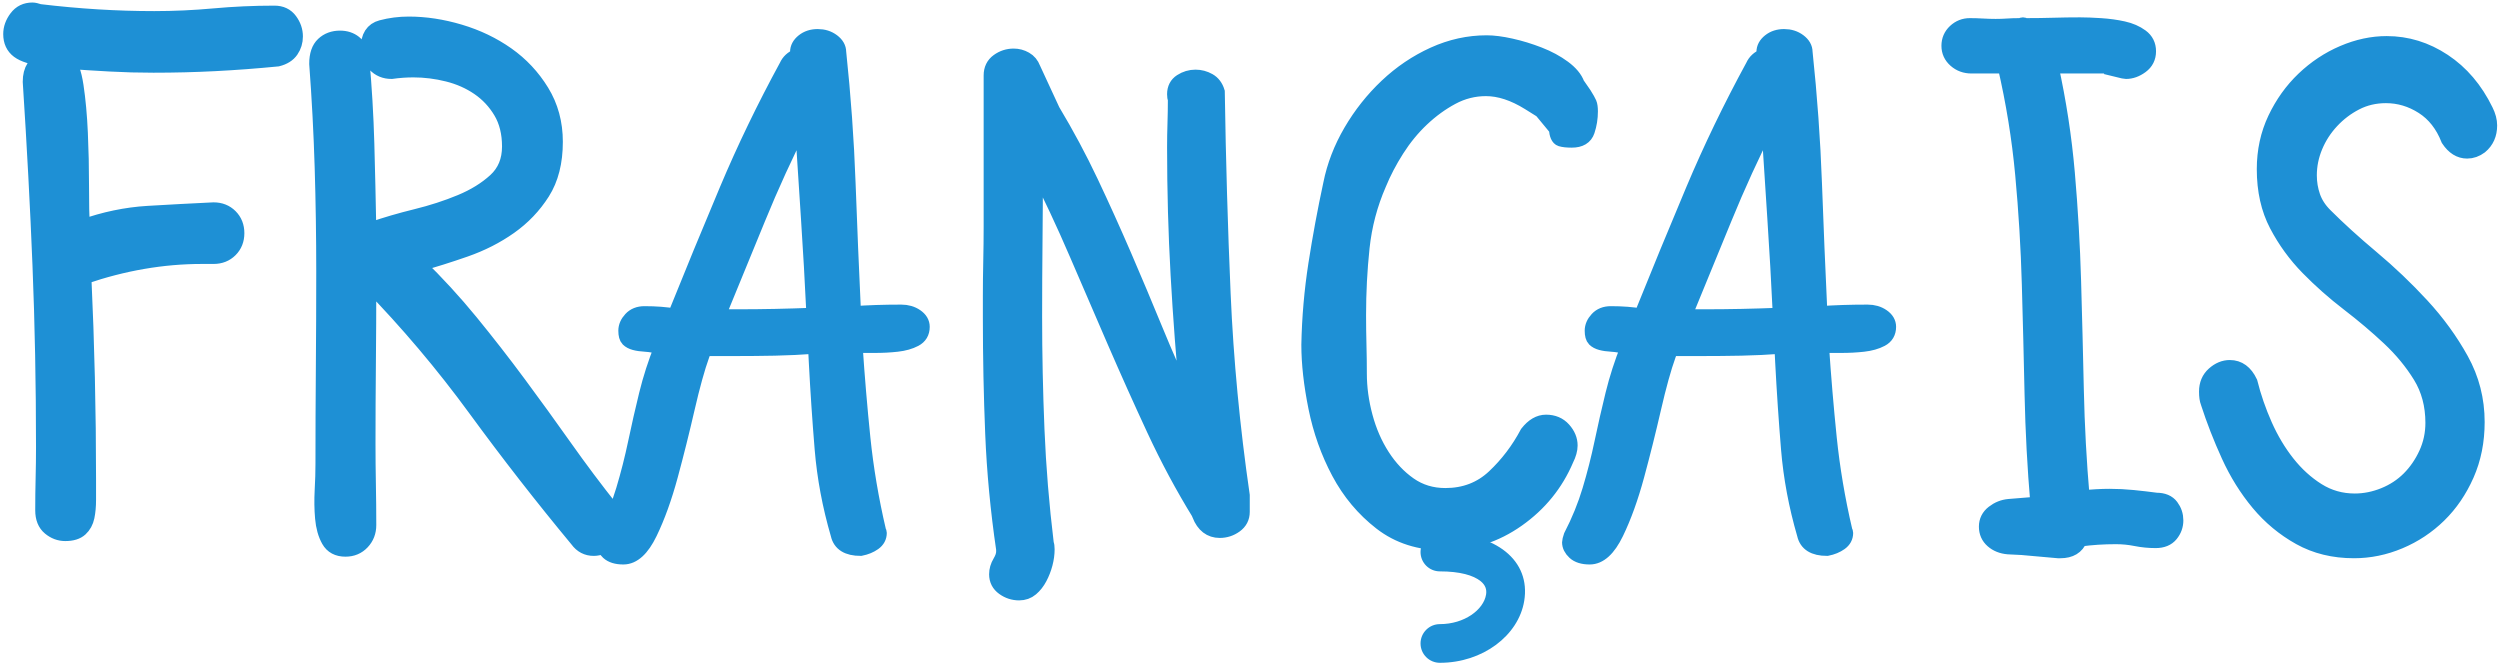 <?xml version="1.0" encoding="UTF-8"?>
<svg width="711px" height="189px" viewBox="0 0 711 189" version="1.1" xmlns="http://www.w3.org/2000/svg" xmlns:xlink="http://www.w3.org/1999/xlink">
    <!-- Generator: Sketch 53.2 (72643) - https://sketchapp.com -->
    <title>Group 2</title>
    <desc>Created with Sketch.</desc>
    <g id="Symbols" stroke="none" stroke-width="1" fill="none" fill-rule="evenodd">
        <g id="Your-App-Icon" transform="translate(-194, -795)" fill="#1E90D5" fill-rule="nonzero">
            <g id="Group-2" transform="translate(197.017, 797.816)">
                <path d="M54.39,70.152 C43.29,70.152 32.116,72.076 20.868,75.924 C21.756,95.016 22.2,114.256 22.2,133.644 L22.2,139.305 C22.2,141.155 22.052,142.783 21.756,144.189 C21.46,145.595 20.831,146.742 19.869,147.63 C18.907,148.518 17.464,148.962 15.54,148.962 C13.912,148.962 12.432,148.407 11.1,147.297 C9.768,146.187 9.102,144.522 9.102,142.302 C9.102,139.194 9.139,136.16 9.213,133.2 C9.287,130.24 9.324,127.28 9.324,124.32 C9.324,106.56 8.991,89.355 8.325,72.705 C7.659,56.055 6.734,38.628 5.55,20.424 C5.55,17.02 6.956,14.874 9.768,13.986 C6.216,13.542 3.7,12.765 2.22,11.655 C0.74,10.545 1.13686838e-13,8.954 1.13686838e-13,6.882 C1.13686838e-13,5.254 0.555,3.7 1.665,2.22 C2.775,0.74 4.292,-5.68434189e-14 6.216,-5.68434189e-14 C6.66,-5.68434189e-14 7.326,0.148 8.214,0.444 C19.314,1.776 30.192,2.442 40.848,2.442 C46.472,2.442 52.133,2.183 57.831,1.665 C63.529,1.147 69.264,0.888 75.036,0.888 C76.96,0.888 78.44,1.591 79.476,2.997 C80.512,4.403 81.03,5.92 81.03,7.548 C81.03,9.028 80.623,10.36 79.809,11.544 C78.995,12.728 77.7,13.542 75.924,13.986 C69.856,14.578 63.936,15.022 58.164,15.318 C52.392,15.614 46.546,15.762 40.626,15.762 C36.482,15.762 32.375,15.651 28.305,15.429 C24.235,15.207 20.128,14.948 15.984,14.652 C17.168,15.392 18.056,17.723 18.648,21.645 C19.24,25.567 19.647,30.007 19.869,34.965 C20.091,39.923 20.202,44.918 20.202,49.95 C20.202,54.982 20.276,58.904 20.424,61.716 C26.64,59.496 32.856,58.201 39.072,57.831 C45.288,57.461 51.504,57.128 57.72,56.832 C59.644,56.832 61.235,57.461 62.493,58.719 C63.751,59.977 64.38,61.568 64.38,63.492 C64.38,65.416 63.751,67.007 62.493,68.265 C61.235,69.523 59.644,70.152 57.72,70.152 L54.39,70.152 Z M115.884,72.372 C121.212,77.552 126.207,82.991 130.869,88.689 C135.531,94.387 140.082,100.233 144.522,106.227 C148.962,112.221 153.328,118.252 157.62,124.32 C161.912,130.388 166.352,136.308 170.94,142.08 C171.976,143.264 172.494,144.67 172.494,146.298 C172.494,148.222 171.791,149.85 170.385,151.182 C168.979,152.514 167.462,153.18 165.834,153.18 C163.91,153.18 162.356,152.366 161.172,150.738 C151.108,138.602 141.451,126.207 132.201,113.553 C122.951,100.899 112.85,88.948 101.898,77.7 C101.898,85.396 101.861,93.055 101.787,100.677 C101.713,108.299 101.676,115.884 101.676,123.432 C101.676,127.28 101.713,131.128 101.787,134.976 C101.861,138.824 101.898,142.672 101.898,146.52 C101.898,148.444 101.269,150.072 100.011,151.404 C98.753,152.736 97.162,153.402 95.238,153.402 C93.018,153.402 91.427,152.551 90.465,150.849 C89.503,149.147 88.911,147.038 88.689,144.522 C88.467,142.006 88.43,139.379 88.578,136.641 C88.726,133.903 88.8,131.424 88.8,129.204 C88.8,120.028 88.837,110.926 88.911,101.898 C88.985,92.87 89.022,83.694 89.022,74.37 C89.022,64.454 88.874,54.612 88.578,44.844 C88.282,35.076 87.764,25.234 87.024,15.318 C87.024,12.802 87.653,10.952 88.911,9.768 C90.169,8.584 91.76,7.992 93.684,7.992 C95.312,7.992 96.681,8.436 97.791,9.324 C98.901,10.212 99.604,11.692 99.9,13.764 C100.64,21.904 101.121,30.007 101.343,38.073 C101.565,46.139 101.75,54.242 101.898,62.382 L102.786,62.382 C106.634,61.05 110.815,59.829 115.329,58.719 C119.843,57.609 124.061,56.24 127.983,54.612 C131.905,52.984 135.198,50.949 137.862,48.507 C140.526,46.065 141.858,42.846 141.858,38.85 C141.858,35.002 141.044,31.709 139.416,28.971 C137.788,26.233 135.679,23.976 133.089,22.2 C130.499,20.424 127.576,19.129 124.32,18.315 C121.064,17.501 117.808,17.094 114.552,17.094 C113.516,17.094 112.48,17.131 111.444,17.205 C110.408,17.279 109.372,17.39 108.336,17.538 C106.412,17.538 104.821,16.872 103.563,15.54 C102.305,14.208 101.676,12.654 101.676,10.878 C101.676,7.622 102.934,5.661 105.45,4.995 C107.966,4.329 110.556,3.996 113.22,3.996 C117.956,3.996 122.803,4.736 127.761,6.216 C132.719,7.696 137.196,9.842 141.192,12.654 C145.188,15.466 148.481,18.981 151.071,23.199 C153.661,27.417 154.956,32.19 154.956,37.518 C154.956,43.29 153.735,48.1 151.293,51.948 C148.851,55.796 145.743,59.052 141.969,61.716 C138.195,64.38 133.977,66.526 129.315,68.154 C124.653,69.782 120.176,71.188 115.884,72.372 Z M223.776,11.988 C223.776,10.804 224.331,9.768 225.441,8.88 C226.551,7.992 227.92,7.548 229.548,7.548 C231.176,7.548 232.582,7.992 233.766,8.88 C234.95,9.768 235.542,10.804 235.542,11.988 C236.874,24.568 237.762,36.963 238.206,49.173 C238.65,61.383 239.168,73.778 239.76,86.358 C241.832,86.21 243.978,86.099 246.198,86.025 C248.418,85.951 250.786,85.914 253.302,85.914 C254.93,85.914 256.336,86.321 257.52,87.135 C258.704,87.949 259.296,88.948 259.296,90.132 C259.296,91.76 258.593,92.944 257.187,93.684 C255.781,94.424 254.079,94.905 252.081,95.127 C250.083,95.349 247.974,95.46 245.754,95.46 L240.204,95.46 C240.796,104.34 241.536,113.109 242.424,121.767 C243.312,130.425 244.792,139.194 246.864,148.074 C246.864,148.222 246.901,148.333 246.975,148.407 C247.049,148.481 247.086,148.592 247.086,148.74 C247.086,149.924 246.568,150.886 245.532,151.626 C244.496,152.366 243.238,152.884 241.758,153.18 C238.058,153.18 235.912,151.848 235.32,149.184 C232.952,141.044 231.435,132.941 230.769,124.875 C230.103,116.809 229.548,108.558 229.104,100.122 L228.882,95.682 C224.886,95.978 221.038,96.163 217.338,96.237 C213.638,96.311 209.79,96.348 205.794,96.348 L197.358,96.348 L196.692,98.124 C195.36,101.824 193.954,106.893 192.474,113.331 C190.994,119.769 189.403,126.133 187.701,132.423 C185.999,138.713 184.038,144.152 181.818,148.74 C179.598,153.328 177.082,155.622 174.27,155.622 C172.346,155.622 170.903,155.178 169.941,154.29 C168.979,153.402 168.498,152.44 168.498,151.404 C168.498,151.108 168.646,150.516 168.942,149.628 C171.162,145.336 172.938,140.97 174.27,136.53 C175.602,132.09 176.749,127.576 177.711,122.988 C178.673,118.4 179.709,113.849 180.819,109.335 C181.929,104.821 183.372,100.344 185.148,95.904 C183.372,95.46 181.855,95.201 180.597,95.127 C179.339,95.053 178.303,94.905 177.489,94.683 C176.675,94.461 176.046,94.128 175.602,93.684 C175.158,93.24 174.936,92.426 174.936,91.242 C174.936,90.058 175.417,88.948 176.379,87.912 C177.341,86.876 178.636,86.358 180.264,86.358 C183.52,86.358 186.406,86.58 188.922,87.024 C193.806,74.888 198.727,62.937 203.685,51.171 C208.643,39.405 214.304,27.676 220.668,15.984 C221.26,14.652 222.296,13.69 223.776,13.098 L223.776,11.988 Z M225.108,31.968 C220.52,40.996 216.339,50.135 212.565,59.385 C208.791,68.635 204.98,77.922 201.132,87.246 L206.682,87.246 C210.382,87.246 213.971,87.209 217.449,87.135 C220.927,87.061 224.59,86.95 228.438,86.802 C227.994,77.478 227.476,68.339 226.884,59.385 C226.292,50.431 225.7,41.292 225.108,31.968 Z M343.878,148.074 C341.214,148.074 339.29,146.594 338.106,143.634 L338.106,143.412 C333.37,135.716 329.078,127.724 325.23,119.436 C321.382,111.148 317.645,102.823 314.019,94.461 C310.393,86.099 306.767,77.7 303.141,69.264 C299.515,60.828 295.63,52.54 291.486,44.4 C291.486,51.504 291.449,58.645 291.375,65.823 C291.301,73.001 291.264,80.142 291.264,87.246 C291.264,97.902 291.486,108.595 291.93,119.325 C292.374,130.055 293.262,140.896 294.594,151.848 C294.742,152.144 294.816,152.662 294.816,153.402 C294.816,154.734 294.631,156.103 294.261,157.509 C293.891,158.915 293.373,160.247 292.707,161.505 C292.041,162.763 291.227,163.799 290.265,164.613 C289.303,165.427 288.156,165.834 286.824,165.834 C285.196,165.834 283.716,165.353 282.384,164.391 C281.052,163.429 280.386,162.134 280.386,160.506 C280.386,159.322 280.719,158.175 281.385,157.065 C282.051,155.955 282.384,154.956 282.384,154.068 L282.384,153.402 C280.756,142.302 279.72,131.35 279.276,120.546 C278.832,109.742 278.61,98.79 278.61,87.69 L278.61,81.252 C278.61,78.144 278.647,74.888 278.721,71.484 C278.795,68.08 278.832,64.824 278.832,61.716 L278.832,18.648 C278.832,16.872 279.498,15.503 280.83,14.541 C282.162,13.579 283.642,13.098 285.27,13.098 C286.454,13.098 287.564,13.394 288.6,13.986 C289.636,14.578 290.376,15.466 290.82,16.65 L296.37,28.638 C300.366,35.298 303.992,42.069 307.248,48.951 C310.504,55.833 313.649,62.789 316.683,69.819 C319.717,76.849 322.677,83.879 325.563,90.909 C328.449,97.939 331.52,104.932 334.776,111.888 C333.592,99.456 332.667,87.283 332.001,75.369 C331.335,63.455 331.002,51.356 331.002,39.072 C331.002,36.852 331.039,34.595 331.113,32.301 C331.187,30.007 331.224,27.75 331.224,25.53 C331.076,25.086 331.002,24.568 331.002,23.976 C331.002,22.348 331.631,21.127 332.889,20.313 C334.147,19.499 335.516,19.092 336.996,19.092 C338.328,19.092 339.586,19.425 340.77,20.091 C341.954,20.757 342.768,21.83 343.212,23.31 C343.508,42.846 344.063,62.012 344.877,80.808 C345.691,99.604 347.504,118.696 350.316,138.084 L350.316,142.746 C350.316,144.374 349.65,145.669 348.318,146.631 C346.986,147.593 345.506,148.074 343.878,148.074 Z M444,37.074 C442.668,37.074 441.632,36.963 440.892,36.741 C440.152,36.519 439.708,35.52 439.56,33.744 L435.342,28.638 L431.79,26.418 C427.498,23.754 423.428,22.422 419.58,22.422 C416.176,22.422 412.957,23.236 409.923,24.864 C406.889,26.492 404.04,28.564 401.376,31.08 C398.712,33.596 396.344,36.482 394.272,39.738 C392.2,42.994 390.498,46.25 389.166,49.506 C386.65,55.278 385.059,61.309 384.393,67.599 C383.727,73.889 383.394,80.29 383.394,86.802 C383.394,89.614 383.431,92.426 383.505,95.238 C383.579,98.05 383.616,100.788 383.616,103.452 C383.616,107.448 384.171,111.518 385.281,115.662 C386.391,119.806 388.019,123.543 390.165,126.873 C392.311,130.203 394.864,132.904 397.824,134.976 C400.784,137.048 404.188,138.084 408.036,138.084 C413.512,138.084 418.137,136.308 421.911,132.756 C425.685,129.204 428.83,125.06 431.346,120.324 C432.974,118.252 434.75,117.216 436.674,117.216 C438.746,117.216 440.411,117.919 441.669,119.325 C442.927,120.731 443.556,122.248 443.556,123.876 C443.556,125.06 443.186,126.392 442.446,127.872 C439.486,134.828 434.861,140.526 428.571,144.966 C422.281,149.406 415.362,151.626 407.814,151.626 C400.71,151.626 394.679,149.702 389.721,145.854 C384.763,142.006 380.767,137.233 377.733,131.535 C374.699,125.837 372.516,119.695 371.184,113.109 C369.852,106.523 369.186,100.566 369.186,95.238 C369.334,87.542 370,79.883 371.184,72.261 C372.368,64.639 373.774,57.054 375.402,49.506 C376.438,44.326 378.362,39.331 381.174,34.521 C383.986,29.711 387.39,25.419 391.386,21.645 C395.382,17.871 399.822,14.874 404.706,12.654 C409.59,10.434 414.622,9.324 419.802,9.324 C421.726,9.324 424.02,9.62 426.684,10.212 C429.348,10.804 432.012,11.618 434.676,12.654 C437.34,13.69 439.671,14.948 441.669,16.428 C443.667,17.908 444.962,19.462 445.554,21.09 L447.552,23.976 C448.292,25.16 448.773,26.011 448.995,26.529 C449.217,27.047 449.328,27.824 449.328,28.86 C449.328,30.784 449.032,32.634 448.44,34.41 C447.848,36.186 446.368,37.074 444,37.074 Z M498.612,11.988 C498.612,10.804 499.167,9.768 500.277,8.88 C501.387,7.992 502.756,7.548 504.384,7.548 C506.012,7.548 507.418,7.992 508.602,8.88 C509.786,9.768 510.378,10.804 510.378,11.988 C511.71,24.568 512.598,36.963 513.042,49.173 C513.486,61.383 514.004,73.778 514.596,86.358 C516.668,86.21 518.814,86.099 521.034,86.025 C523.254,85.951 525.622,85.914 528.138,85.914 C529.766,85.914 531.172,86.321 532.356,87.135 C533.54,87.949 534.132,88.948 534.132,90.132 C534.132,91.76 533.429,92.944 532.023,93.684 C530.617,94.424 528.915,94.905 526.917,95.127 C524.919,95.349 522.81,95.46 520.59,95.46 L515.04,95.46 C515.632,104.34 516.372,113.109 517.26,121.767 C518.148,130.425 519.628,139.194 521.7,148.074 C521.7,148.222 521.737,148.333 521.811,148.407 C521.885,148.481 521.922,148.592 521.922,148.74 C521.922,149.924 521.404,150.886 520.368,151.626 C519.332,152.366 518.074,152.884 516.594,153.18 C512.894,153.18 510.748,151.848 510.156,149.184 C507.788,141.044 506.271,132.941 505.605,124.875 C504.939,116.809 504.384,108.558 503.94,100.122 L503.718,95.682 C499.722,95.978 495.874,96.163 492.174,96.237 C488.474,96.311 484.626,96.348 480.63,96.348 L472.194,96.348 L471.528,98.124 C470.196,101.824 468.79,106.893 467.31,113.331 C465.83,119.769 464.239,126.133 462.537,132.423 C460.835,138.713 458.874,144.152 456.654,148.74 C454.434,153.328 451.918,155.622 449.106,155.622 C447.182,155.622 445.739,155.178 444.777,154.29 C443.815,153.402 443.334,152.44 443.334,151.404 C443.334,151.108 443.482,150.516 443.778,149.628 C445.998,145.336 447.774,140.97 449.106,136.53 C450.438,132.09 451.585,127.576 452.547,122.988 C453.509,118.4 454.545,113.849 455.655,109.335 C456.765,104.821 458.208,100.344 459.984,95.904 C458.208,95.46 456.691,95.201 455.433,95.127 C454.175,95.053 453.139,94.905 452.325,94.683 C451.511,94.461 450.882,94.128 450.438,93.684 C449.994,93.24 449.772,92.426 449.772,91.242 C449.772,90.058 450.253,88.948 451.215,87.912 C452.177,86.876 453.472,86.358 455.1,86.358 C458.356,86.358 461.242,86.58 463.758,87.024 C468.642,74.888 473.563,62.937 478.521,51.171 C483.479,39.405 489.14,27.676 495.504,15.984 C496.096,14.652 497.132,13.69 498.612,13.098 L498.612,11.988 Z M499.944,31.968 C495.356,40.996 491.175,50.135 487.401,59.385 C483.627,68.635 479.816,77.922 475.968,87.246 L481.518,87.246 C485.218,87.246 488.807,87.209 492.285,87.135 C495.763,87.061 499.426,86.95 503.274,86.802 C502.83,77.478 502.312,68.339 501.72,59.385 C501.128,50.431 500.536,41.292 499.944,31.968 Z M610.278,139.416 C612.202,139.416 613.608,140.008 614.496,141.192 C615.384,142.376 615.828,143.708 615.828,145.188 C615.828,146.668 615.347,148 614.385,149.184 C613.423,150.368 611.98,150.96 610.056,150.96 C608.132,150.96 606.245,150.775 604.395,150.405 C602.545,150.035 600.658,149.85 598.734,149.85 C595.182,149.85 591.778,150.072 588.522,150.516 C587.634,152.736 585.784,153.846 582.972,153.846 L582.306,153.846 L572.316,152.958 L572.538,152.958 L568.098,152.736 C566.322,152.588 564.842,151.996 563.658,150.96 C562.474,149.924 561.882,148.592 561.882,146.964 C561.882,145.336 562.548,144.004 563.88,142.968 C565.212,141.932 566.692,141.34 568.32,141.192 L576.534,140.526 C575.646,130.166 575.091,119.769 574.869,109.335 C574.647,98.901 574.388,88.467 574.092,78.033 C573.796,67.599 573.167,57.202 572.205,46.842 C571.243,36.482 569.578,26.196 567.21,15.984 L557.664,15.984 C555.888,15.984 554.371,15.429 553.113,14.319 C551.855,13.209 551.226,11.84 551.226,10.212 C551.226,8.584 551.818,7.215 553.002,6.105 C554.186,4.995 555.592,4.44 557.22,4.44 C558.404,4.44 559.625,4.477 560.883,4.551 C562.141,4.625 563.362,4.662 564.546,4.662 C565.73,4.662 566.84,4.625 567.876,4.551 C568.912,4.477 570.022,4.44 571.206,4.44 L571.65,4.44 C571.798,4.44 571.909,4.403 571.983,4.329 C572.057,4.255 572.168,4.218 572.316,4.218 C572.464,4.218 572.575,4.255 572.649,4.329 C572.723,4.403 572.908,4.44 573.204,4.44 C575.868,4.44 578.458,4.403 580.974,4.329 C583.49,4.255 586.006,4.218 588.522,4.218 C590.15,4.218 592.111,4.292 594.405,4.44 C596.699,4.588 598.845,4.884 600.843,5.328 C602.841,5.772 604.543,6.512 605.949,7.548 C607.355,8.584 608.058,9.99 608.058,11.766 C608.058,13.542 607.355,14.948 605.949,15.984 C604.543,17.02 603.1,17.538 601.62,17.538 C601.324,17.538 600.584,17.39 599.4,17.094 C599.548,16.946 599.622,16.576 599.622,15.984 L580.308,15.984 C582.528,26.048 584.082,36.186 584.97,46.398 C585.858,56.61 586.45,66.859 586.746,77.145 C587.042,87.431 587.301,97.717 587.523,108.003 C587.745,118.289 588.3,128.538 589.188,138.75 C590.52,138.602 591.852,138.491 593.184,138.417 C594.516,138.343 595.774,138.306 596.958,138.306 C599.178,138.306 601.398,138.417 603.618,138.639 C605.838,138.861 608.058,139.12 610.278,139.416 Z M702.408,38.85 C701.224,39.738 699.966,40.182 698.634,40.182 C696.562,40.182 694.786,39.072 693.306,36.852 C691.678,32.708 689.236,29.6 685.98,27.528 C682.724,25.456 679.246,24.42 675.546,24.42 C672.438,24.42 669.589,25.086 666.999,26.418 C664.409,27.75 662.115,29.489 660.117,31.635 C658.119,33.781 656.565,36.186 655.455,38.85 C654.345,41.514 653.79,44.252 653.79,47.064 C653.79,49.136 654.123,51.134 654.789,53.058 C655.455,54.982 656.602,56.758 658.23,58.386 C662.078,62.234 666.518,66.267 671.55,70.485 C676.582,74.703 681.318,79.217 685.758,84.027 C690.198,88.837 693.935,93.98 696.969,99.456 C700.003,104.932 701.52,110.852 701.52,117.216 C701.52,122.692 700.521,127.687 698.523,132.201 C696.525,136.715 693.898,140.563 690.642,143.745 C687.386,146.927 683.649,149.406 679.431,151.182 C675.213,152.958 670.884,153.846 666.444,153.846 C660.672,153.846 655.529,152.588 651.015,150.072 C646.501,147.556 642.579,144.3 639.249,140.304 C635.919,136.308 633.107,131.794 630.813,126.762 C628.519,121.73 626.558,116.698 624.93,111.666 C624.634,110.926 624.486,109.89 624.486,108.558 C624.486,106.486 625.189,104.821 626.595,103.563 C628.001,102.305 629.518,101.676 631.146,101.676 C633.662,101.676 635.586,103.082 636.918,105.894 C637.954,110.038 639.36,114.108 641.136,118.104 C642.912,122.1 645.058,125.689 647.574,128.871 C650.09,132.053 652.939,134.643 656.121,136.641 C659.303,138.639 662.818,139.638 666.666,139.638 C669.478,139.638 672.253,139.083 674.991,137.973 C677.729,136.863 680.097,135.309 682.095,133.311 C684.093,131.313 685.721,128.945 686.979,126.207 C688.237,123.469 688.866,120.546 688.866,117.438 C688.866,112.406 687.682,107.966 685.314,104.118 C682.946,100.27 679.986,96.681 676.434,93.351 C672.882,90.021 669.034,86.765 664.89,83.583 C660.746,80.401 656.898,76.997 653.346,73.371 C649.794,69.745 646.834,65.675 644.466,61.161 C642.098,56.647 640.914,51.356 640.914,45.288 C640.914,40.108 641.95,35.335 644.022,30.969 C646.094,26.603 648.795,22.829 652.125,19.647 C655.455,16.465 659.192,13.986 663.336,12.21 C667.48,10.434 671.624,9.546 675.768,9.546 C681.54,9.546 686.942,11.211 691.974,14.541 C697.006,17.871 701.002,22.57 703.962,28.638 C704.702,30.118 705.072,31.524 705.072,32.856 C705.072,35.372 704.184,37.37 702.408,38.85 Z" id="FRANCAIS" stroke="#1E90D5" stroke-width="4.2"></path>
                <path d="M406.483,185.684 C403.445,185.684 400.983,183.222 400.983,180.184 C400.983,177.146 403.445,174.684 406.483,174.684 C413.484,174.684 418.917,170.58 419.618,166.297 C419.863,164.797 419.414,163.57 418.105,162.493 C416.031,160.786 412.151,159.684 406.483,159.684 C403.445,159.684 400.983,157.222 400.983,154.184 C400.983,151.146 403.445,148.684 406.483,148.684 C422.616,148.684 432.335,156.684 430.473,168.071 C428.858,177.956 418.628,185.684 406.483,185.684 Z" id="Path-2"></path>
            </g>
        </g>
    </g>
</svg>